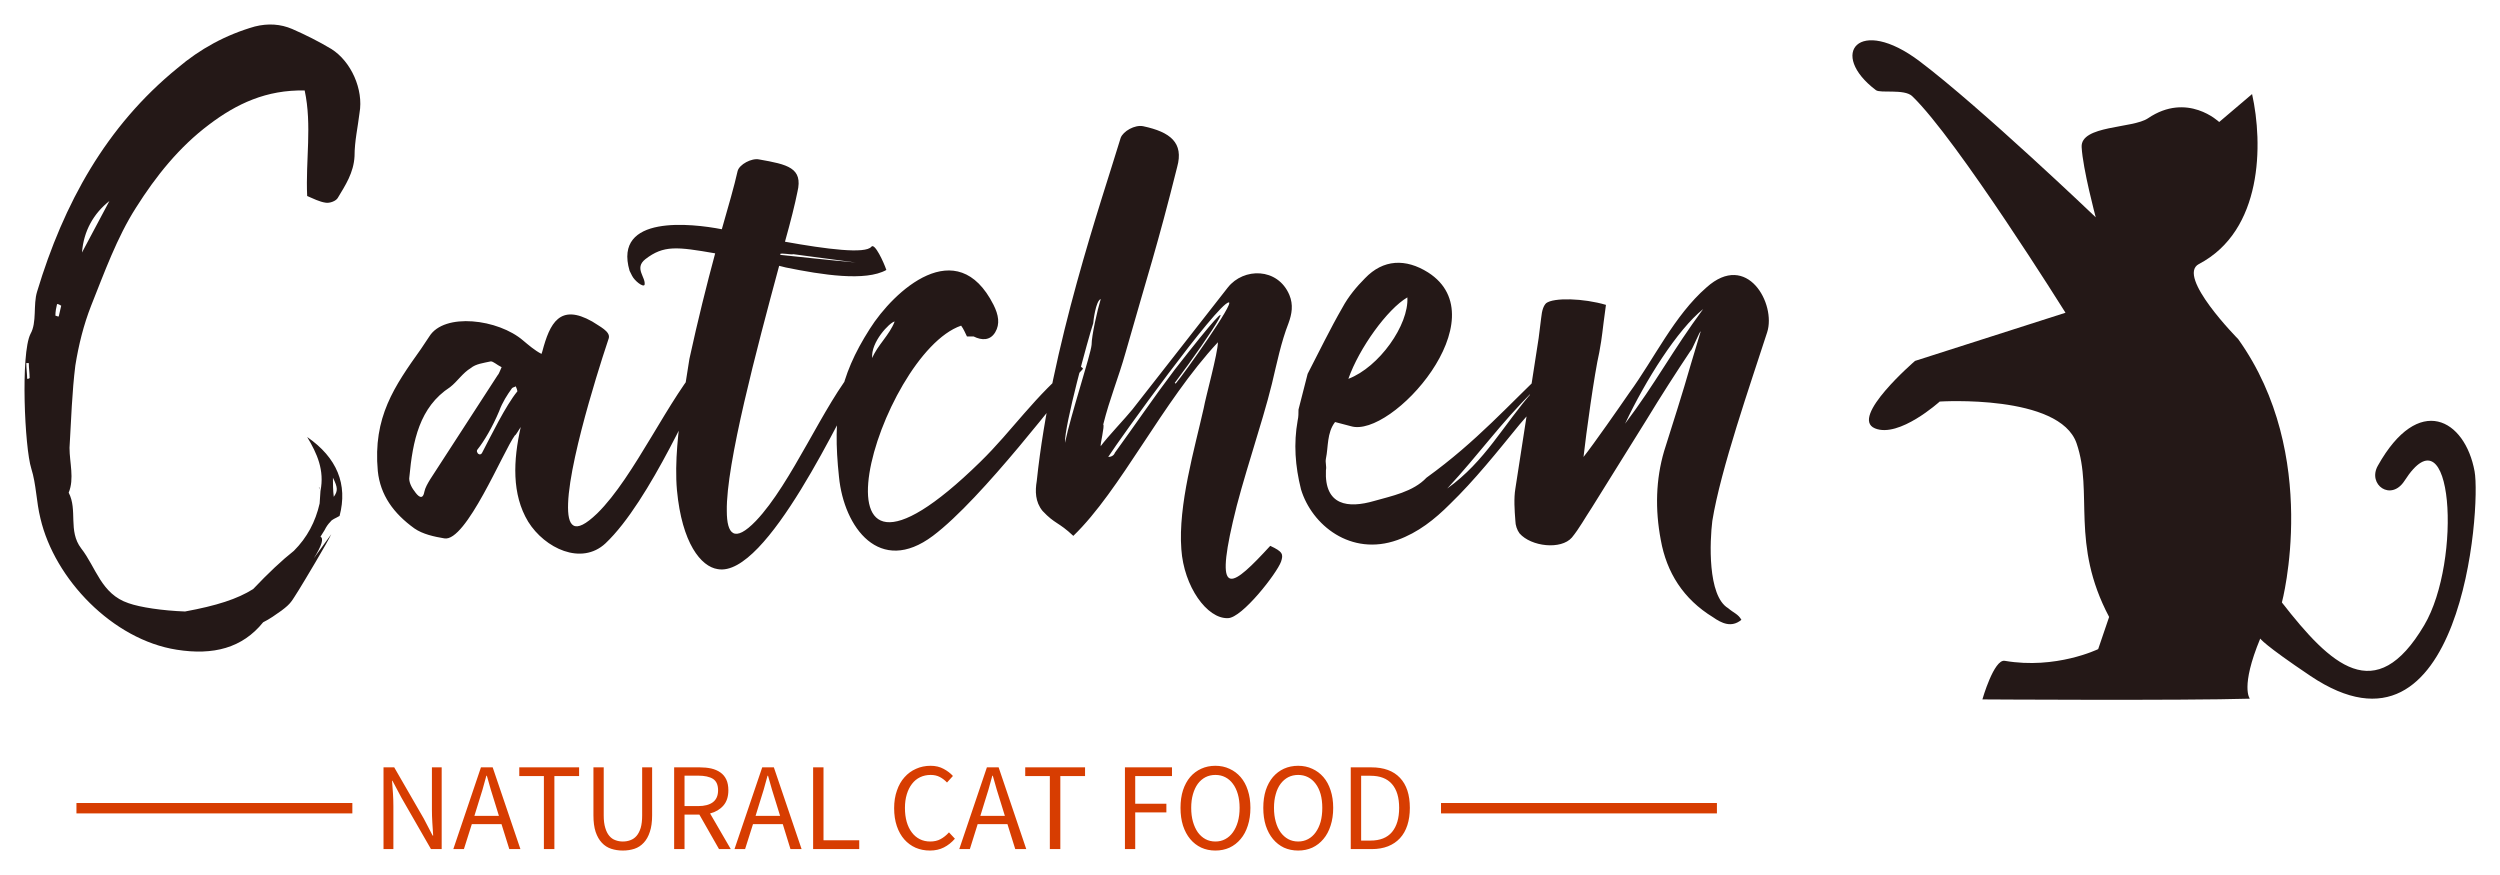 <svg color-interpolation-filters="sRGB" preserveAspectRatio="xMidYMid meet" viewBox="49.656 82.877 240.687 84.246" height="840.059" width="2400" y="0" x="0" version="1.0" xmlns:xlink="http://www.w3.org/1999/xlink" xmlns="http://www.w3.org/2000/svg"><g><defs><linearGradient y2="0%" x2="100%" y1="0%" x1="0%" id="92"><stop stop-color="#fa71cd" offset="0%"></stop> <stop stop-color="#9b59b6" offset="100%"></stop></linearGradient><linearGradient y2="0%" x2="100%" y1="0%" x1="0%" id="93"><stop stop-color="#f9d423" offset="0%"></stop> <stop stop-color="#f83600" offset="100%"></stop></linearGradient><linearGradient y2="0%" x2="100%" y1="0%" x1="0%" id="94"><stop stop-color="#0064d2" offset="0%"></stop> <stop stop-color="#1cb0f6" offset="100%"></stop></linearGradient><linearGradient y2="0%" x2="100%" y1="0%" x1="0%" id="95"><stop stop-color="#f00978" offset="0%"></stop> <stop stop-color="#3f51b1" offset="100%"></stop></linearGradient><linearGradient y2="0%" x2="100%" y1="0%" x1="0%" id="96"><stop stop-color="#7873f5" offset="0%"></stop> <stop stop-color="#ec77ab" offset="100%"></stop></linearGradient><linearGradient y2="0%" x2="100%" y1="0%" x1="0%" id="97"><stop stop-color="#f9d423" offset="0%"></stop> <stop stop-color="#e14fad" offset="100%"></stop></linearGradient><linearGradient y2="0%" x2="100%" y1="0%" x1="0%" id="98"><stop stop-color="#009efd" offset="0%"></stop> <stop stop-color="#2af598" offset="100%"></stop></linearGradient><linearGradient y2="0%" x2="100%" y1="0%" x1="0%" id="99"><stop stop-color="#ffcc00" offset="0%"></stop> <stop stop-color="#00b140" offset="100%"></stop></linearGradient><linearGradient y2="0%" x2="100%" y1="0%" x1="0%" id="100"><stop stop-color="#d51007" offset="0%"></stop> <stop stop-color="#ff8177" offset="100%"></stop></linearGradient><linearGradient y2="0%" x2="100%" y1="0%" x1="0%" id="102"><stop stop-color="#a2b6df" offset="0%"></stop> <stop stop-color="#0c3483" offset="100%"></stop></linearGradient><linearGradient y2="0%" x2="100%" y1="0%" x1="0%" id="103"><stop stop-color="#7ac5d8" offset="0%"></stop> <stop stop-color="#eea2a2" offset="100%"></stop></linearGradient><linearGradient y2="0%" x2="100%" y1="0%" x1="0%" id="104"><stop stop-color="#00ecbc" offset="0%"></stop> <stop stop-color="#007adf" offset="100%"></stop></linearGradient><linearGradient y2="0%" x2="100%" y1="0%" x1="0%" id="105"><stop stop-color="#b88746" offset="0%"></stop> <stop stop-color="#fdf5a6" offset="100%"></stop></linearGradient></defs><g transform="translate(52.016,85.236)" class="icon-text-wrapper icon-svg-group iconsvg" fill="#241817"><g transform="translate(175.968,1.508)" class="iconsvg-imagesvg"><g><rect class="image-rect" height="63.492" width="60" y="0" x="0" stroke-width="2" fill-opacity="0" fill="#241817"></rect> <svg style="overflow: visible;" class="image-svg-svg primary" data-sanitized-filtersec="colorsf3485554875" height="63.492" width="60" y="0" x="0" filter="url(#colors1998824533)"><svg stroke-miterlimit="2" stroke-linejoin="round" clip-rule="evenodd" fill-rule="evenodd" y="0" x="0" xml:space="preserve" viewBox="232.555 198.172 1039.755 1100.275" xmlns="http://www.w3.org/2000/svg"><path transform="translate(-3616.64 -2771.15) scale(5.074)" d="M889.337,801.728C889.337,801.728 886.105,798.006 892.75,781.966C892.75,781.966 893.897,783.936 909.282,794.263C959.031,827.657 965.401,738.887 963.232,726.989C960.106,709.844 944.859,701.083 931.405,725.154C927.948,731.339 935.756,736.988 940.199,730.069C956.13,705.258 959.213,756.371 946.664,777.581C930.63,804.685 915.941,790.712 899.871,770.093C899.871,770.093 912.795,721.714 885.506,683.509C885.506,683.509 864.997,662.782 872.581,658.813C893.592,647.816 893.707,619.299 890.068,602.925L879.252,612.117C879.252,612.117 868.803,602.09 855.834,610.894C850.841,614.283 833.647,613.155 834.026,620.357C834.405,627.558 838.66,643.445 838.66,643.445C838.66,643.445 800.876,607.337 780.788,592.17C760.7,577.002 750.655,589.761 766.385,601.639C767.862,602.754 775.733,601.149 778.31,603.616C792.963,617.644 828.72,674.829 828.72,674.829L779.252,690.662C779.252,690.662 757.558,709.316 766.061,712.842C773.997,716.132 787.359,704.029 787.359,704.029C787.359,704.029 826.786,701.519 832.365,717.771C837.944,734.023 830.273,750.693 843.065,774.856L839.464,785.43C839.464,785.43 825.581,792.182 808.737,789.278C805.184,788.665 801.393,801.967 801.393,801.967C801.393,801.967 867.378,802.393 889.337,801.728Z"></path></svg></svg> <defs><filter id="colors1998824533"><feColorMatrix class="icon-feColorMatrix" values="0 0 0 0 0.141  0 0 0 0 0.094  0 0 0 0 0.09  0 0 0 1 0" type="matrix"></feColorMatrix></filter> <filter id="colorsf3485554875"><feColorMatrix class="icon-fecolormatrix" values="0 0 0 0 0.996  0 0 0 0 0.996  0 0 0 0 0.996  0 0 0 1 0" type="matrix"></feColorMatrix></filter> <filter id="colorsb6860846009"><feColorMatrix class="icon-fecolormatrix" values="0 0 0 0 0  0 0 0 0 0  0 0 0 0 0  0 0 0 1 0" type="matrix"></feColorMatrix></filter></defs></g></g> <g transform="translate(0,0)"><g transform="translate(0,0)" class="tp-name iconsvg-namesvg" fill-rule=""><g transform="scale(1)"><g><path transform="translate(0.013, 49.472)" d="M29.52-47.12C28.32-47.84 27.04-48.48 25.76-49.04 24.64-49.52 23.44-49.6 22.16-49.28 19.36-48.48 16.88-47.12 14.72-45.28 7.84-39.68 3.76-32.24 1.2-23.76 0.8-22.48 1.2-20.8 0.56-19.68-0.4-17.76 0-8.72 0.64-6.72 1.12-5.2 1.12-3.52 1.52-1.92 2.88 3.92 8.48 9.76 14.64 10.72 18.16 11.28 20.96 10.56 22.96 8.08 23.6 7.76 24.16 7.36 24.72 6.96 25.68 6.24 25.68 6.08 26.4 4.96 26.8 4.32 29.2 0.32 29.52-0.4L27.84 1.92C28.64 0.64 28.8 0 28.48-0.16L28.88-0.8C29.04-1.12 29.2-1.36 29.44-1.6 29.6-1.84 29.92-1.92 30.32-2.16 31.12-5.2 30.08-7.76 27.2-9.76 28.16-8.16 28.88-6.56 28.48-4.56L28.4-3.36C28-1.6 27.2-0.08 25.92 1.2 24.8 2.08 23.44 3.36 22 4.88 20.48 5.84 18.48 6.48 15.44 7.04 13.28 6.96 11.12 6.64 10 6.24 7.36 5.36 6.88 2.8 5.44 0.96 4.16-0.72 5.12-2.72 4.24-4.4 4.8-5.76 4.32-7.28 4.32-8.72 4.48-11.44 4.56-14.08 4.88-16.64 5.2-18.64 5.68-20.56 6.4-22.4 7.68-25.6 8.88-28.96 10.72-31.84 12.64-34.88 14.88-37.68 17.76-39.84 20.4-41.84 23.28-43.2 26.96-43.12 27.68-39.76 27.04-36.4 27.2-32.96 27.76-32.72 28.4-32.4 28.96-32.32 29.36-32.24 30-32.48 30.16-32.8 30.88-34 31.68-35.2 31.76-36.8 31.76-38.24 32.08-39.6 32.24-40.96 32.64-43.2 31.44-45.92 29.52-47.12ZM5.52-27.52C5.68-29.6 6.64-31.28 8.16-32.48ZM3.28-21.36C3.12-21.36 3.04-21.44 2.96-21.44 2.96-21.84 3.04-22.24 3.12-22.56 3.28-22.56 3.36-22.48 3.52-22.4ZM29.76-4C29.68-4.64 29.68-5.28 29.68-5.84 30.16-4.88 30.16-4.56 29.76-4ZM0.24-15.36C0.24-15.84 0.16-16.32 0.16-16.88L0.4-16.88C0.4-16.4 0.48-15.92 0.48-15.44 0.4-15.36 0.32-15.36 0.24-15.36ZM28.4-4.72C28.4-4.8 28.4-4.88 28.32-4.96ZM65.36-17.2C62.08-13.68 58.72-5.92 55.12-2.4 52.88-0.24 52.24-1.12 52.32-3.36 52.48-8.16 56.16-19.04 56.24-19.28 56.4-19.92 55.36-20.4 54.64-20.88 51.52-22.64 50.56-20.72 49.84-18L49.76-17.76C49.12-18.08 48.48-18.64 48-19.04 45.6-21.12 40.4-21.76 38.96-19.44L38.16-18.24C35.6-14.64 33.52-11.68 34-6.48 34.24-4.16 35.52-2.4 37.52-0.96 38.32-0.4 39.44-0.16 40.4 0 42.48 0.4 46.08-8.4 47.2-9.92 47.28-9.92 47.44-10.24 47.76-10.72 47.04-7.52 46.88-4.24 48.48-1.6 50.08 0.96 53.6 2.64 55.92 0.48 60.24-3.6 64.72-14.24 66-16.4 66.24-16.88 66.4-16.64 65.36-17.2ZM39.04-5.68C38.8-5.28 38.56-4.88 38.48-4.48 38.32-3.6 37.84-4.08 37.52-4.56 37.2-4.96 36.96-5.52 37.04-5.92 37.36-9.36 38-12.64 40.96-14.56 41.68-15.12 42.16-15.92 42.96-16.4 43.44-16.8 44.16-16.88 44.88-17.04 45.12-17.04 45.44-16.72 45.92-16.48 45.76-16.16 45.68-15.84 45.52-15.68ZM47.44-14.16C46.32-12.8 44.88-9.84 44-8.16 43.92-8.16 43.92-8.08 43.84-8.08 43.76-8.08 43.6-8.16 43.6-8.24 43.52-8.32 43.52-8.48 43.6-8.56 44.24-9.36 45.04-10.72 45.68-12.24 46-13.12 46.48-13.84 46.88-14.4 46.96-14.56 47.2-14.56 47.28-14.64 47.36-14.48 47.44-14.24 47.44-14.16ZM80-16.48C76.96-12.96 73.84-5.28 70.4-1.68 68.32 0.48 67.6-0.4 67.6-2.64 67.52-7.12 70.48-18.24 72.64-26.24L73.28-26.08C76.8-25.36 80.96-24.72 82.96-25.84 82.72-26.56 81.84-28.48 81.52-28.08 80.96-27.36 77.2-27.84 73.2-28.56 73.76-30.56 74.16-32.16 74.4-33.36 74.96-35.68 73.44-36 70.72-36.48 70-36.64 68.8-36 68.64-35.36 68.32-33.92 67.76-32 67.12-29.76 64.24-30.32 56.64-31.2 58.24-25.76L58.48-25.28C58.72-24.8 59.52-24.16 59.68-24.4 59.84-25.12 58.64-26 59.76-26.88 61.52-28.24 62.8-28.08 66.48-27.44 65.68-24.48 64.8-20.96 64-17.28L63.28-12.72C62.96-10.56 62.56-7.36 62.8-4.64 63.28 0.48 65.12 2.72 66.72 2.96 71.44 3.84 78.72-12.16 80.72-15.68 80.96-16.16 81.04-15.92 80-16.48ZM74-27.36L80-26.56C78.08-26.72 72.88-27.28 72.88-27.28 72.8-27.28 72.8-27.28 72.72-27.36 72.8-27.52 73.84-27.28 74-27.36ZM101.12-16.88C97.2-13.68 95.12-10.4 92-7.36 73.92 10.32 82.24-17.76 90.16-20.48 90.4-20.16 90.56-19.76 90.72-19.44L91.36-19.44C92.16-19.04 92.96-19.04 93.44-19.84 93.92-20.64 93.76-21.52 93.28-22.48 89.76-29.44 83.68-23.84 81.36-20.16 78.4-15.52 77.76-11.92 78.4-5.92 78.88-1.04 82.32 3.6 87.44-0.24 92.24-3.84 100-14.24 101.6-16 102-16.48 102.08-16.24 101.12-16.88ZM83.76-20.88C83.28-19.6 82.08-18.56 81.6-17.36 81.44-18.88 83.28-20.8 83.76-20.88ZM120.08-14.88C120.56-16.88 120.96-18.88 121.68-20.72 122-21.6 122.16-22.48 121.76-23.44 120.64-26.08 117.36-26.08 115.84-24.16L106.64-12.4C106-11.6 104.24-9.76 103.6-8.88 103.52-8.96 104-10.88 103.84-10.96 104.48-13.52 105.28-15.36 106-17.92 108.16-25.52 109.04-28.08 110.96-35.76 111.6-38.08 110.32-39.12 107.68-39.68 106.88-39.84 105.76-39.2 105.52-38.56 103.68-32.48 98.8-18.48 97.44-5.52 97.28-4.56 97.28-3.52 98-2.64 99.2-1.36 99.52-1.6 100.96-0.24 105.52-4.64 109.52-13.12 114.88-18.88 114.88-17.84 113.68-13.52 113.52-12.56 112.64-8.64 111.04-3.2 111.36 1.04 111.6 4.64 113.84 7.76 115.84 7.68 117.2 7.68 120.56 3.36 120.96 2.24 121.2 1.52 121.12 1.28 119.92 0.72 116.32 4.64 114.56 6 116.32-1.6 117.2-5.52 119.12-10.96 120.08-14.88ZM110.8-14.88C110.8-14.96 110.72-14.96 110.72-14.96 114.16-19.52 118.64-26.4 110.72-16.24 108.72-13.6 106.88-10.88 104.96-8.24 104.88-8 104.64-7.84 104.32-7.84 105.44-9.6 114.8-22.56 115.92-22.72 116.56-22.8 111.68-15.92 110.8-14.88ZM102.72-18.64C102.64-17.68 100.72-11.92 100.16-9.2 100.08-10.8 102.4-19.28 102.88-20.72 102.88-20.88 103.12-22.88 103.6-23.04 103.28-22 102.72-19.52 102.72-18.64ZM147.52-17.12L146.8-16.56C142.88-12.88 139.84-9.36 134.96-5.84 133.68-4.48 131.6-4.08 129.92-3.6 127.44-2.88 125.12-3.12 125.28-6.56 125.36-6.96 125.2-7.28 125.28-7.68 125.52-8.8 125.36-10.16 126.16-11.2L127.68-10.8C131.6-9.6 142-21.2 135.12-25.6 132.96-26.96 130.8-26.88 129.04-25.04 128.24-24.24 127.44-23.28 126.88-22.24 125.68-20.16 124.64-18 123.52-15.84L122.64-12.4C122.64-12.08 122.64-11.68 122.56-11.36 122.16-9.12 122.32-6.96 122.88-4.72 123.92-1.28 127.68 1.76 132.16 0.16 134.16-0.56 135.76-1.84 137.2-3.28 139.6-5.6 141.76-8.32 143.92-10.96 145.12-12.4 146.56-13.84 147.6-15.36 148-15.92 148.08-16.16 148.16-16.32 148.32-16.48 148.16-16.64 147.52-17.12ZM133.12-23.2C133.28-20.56 130.4-16.48 127.44-15.36 128.48-18.32 131.2-22.08 133.12-23.2ZM136.96-4.8C140-8.08 142-10.96 145.28-14.24 142.32-10.88 140.64-7.44 136.96-4.8ZM167.76-19.84C168.64-22.56 165.84-27.68 161.92-24.16 158.8-21.44 156.88-17.28 154.48-14 153.6-12.72 151.04-9.04 150.08-7.84 150.32-10 151.12-15.84 151.6-17.92 151.92-19.68 151.84-19.6 152.24-22.48 150.08-23.12 147.2-23.2 146.48-22.64 146.24-22.4 146.08-22 146-21.2L145.76-19.28 143.52-4.8C143.36-3.84 143.44-2.72 143.52-1.68 143.52-1.28 143.68-0.8 143.92-0.48 145.04 0.8 147.92 1.12 148.96-0.08 149.68-0.96 150.24-2 150.88-2.96L156.16-11.44C157.52-13.68 158.96-15.92 160.4-18.08 160.48-18 161.28-20 161.36-19.92L160.4-16.72C159.6-13.92 158.72-11.2 157.84-8.4 157.04-5.68 156.96-2.8 157.52 0.16 158.08 3.28 159.68 5.84 162.56 7.6 163.36 8.16 164.32 8.64 165.28 7.84 164.96 7.28 164.56 7.2 164 6.72 162 5.52 162.24 0.24 162.48-1.68 163.28-6.64 166.16-14.88 167.76-19.84ZM154.08-11.04C156.08-15.28 159.12-20.08 161.6-22.08 158.64-18.08 157.04-14.96 154.08-11.04Z"></path></g> </g></g> <g transform="translate(5,71.371)" fill="#D73D01" class="tp-slogan iconsvg-slogansvg" fill-rule=""><rect width="26.563" y="3.58" height="1" x="0"></rect> <rect x="131.373" width="26.563" y="3.58" height="1"></rect> <g transform="translate(29.563,0)"><g transform="scale(1)"><path transform="translate(-1.08, 8.016)" d="M1.08 0L1.08-7.87L2.11-7.87L4.96-2.93L5.81-1.30L5.86-1.30Q5.82-1.90 5.78-2.54Q5.74-3.18 5.74-3.80L5.74-3.80L5.74-7.87L6.68-7.87L6.68 0L5.65 0L2.80-4.96L1.94-6.58L1.90-6.58Q1.94-5.98 1.99-5.36Q2.03-4.74 2.03-4.12L2.03-4.12L2.03 0L1.08 0ZM9.83-3.20L12.19-3.20L11.82-4.40Q11.60-5.06 11.41-5.72Q11.22-6.37 11.03-7.06L11.03-7.06L10.98-7.06Q10.80-6.37 10.61-5.72Q10.42-5.06 10.20-4.40L10.20-4.40L9.83-3.20ZM13.19 0L12.44-2.40L9.58-2.40L8.82 0L7.80 0L10.46-7.87L11.59-7.87L14.26 0L13.19 0ZM16.52 0L16.52-7.03L14.15-7.03L14.15-7.87L19.91-7.87L19.91-7.03L17.53-7.03L17.53 0L16.52 0ZM21.29-3.25L21.29-7.87L22.28-7.87L22.28-3.23Q22.28-2.52 22.43-2.04Q22.57-1.56 22.82-1.27Q23.06-0.98 23.40-0.86Q23.74-0.73 24.12-0.73L24.12-0.73Q24.52-0.73 24.85-0.86Q25.19-0.98 25.44-1.27Q25.69-1.56 25.84-2.04Q25.98-2.52 25.98-3.23L25.98-3.23L25.98-7.87L26.94-7.87L26.94-3.25Q26.94-2.30 26.72-1.66Q26.51-1.01 26.13-0.61Q25.75-0.20 25.24-0.03Q24.72 0.14 24.12 0.14L24.12 0.14Q23.52 0.14 23.00-0.03Q22.48-0.20 22.10-0.61Q21.72-1.01 21.50-1.66Q21.29-2.30 21.29-3.25L21.29-3.25ZM30.06-7.07L30.06-4.14L31.38-4.14Q32.30-4.14 32.80-4.52Q33.29-4.90 33.29-5.66L33.29-5.66Q33.29-6.44 32.80-6.76Q32.30-7.07 31.38-7.07L31.38-7.07L30.06-7.07ZM34.51 0L33.38 0L31.49-3.32L30.06-3.32L30.06 0L29.06 0L29.06-7.87L31.52-7.87Q32.12-7.87 32.63-7.76Q33.14-7.64 33.51-7.38Q33.88-7.12 34.08-6.70Q34.28-6.28 34.28-5.66L34.28-5.66Q34.28-4.74 33.80-4.19Q33.32-3.64 32.52-3.43L32.52-3.43L34.51 0ZM36.90-3.20L39.26-3.20L38.89-4.40Q38.68-5.06 38.48-5.72Q38.29-6.37 38.10-7.06L38.10-7.06L38.05-7.06Q37.87-6.37 37.68-5.72Q37.49-5.06 37.27-4.40L37.27-4.40L36.90-3.20ZM40.26 0L39.52-2.40L36.65-2.40L35.89 0L34.87 0L37.54-7.87L38.66-7.87L41.33 0L40.26 0ZM42.44 0L42.44-7.87L43.44-7.87L43.44-0.85L46.88-0.85L46.88 0L42.44 0ZM50.24-3.94L50.24-3.94Q50.24-4.88 50.51-5.64Q50.77-6.40 51.24-6.92Q51.71-7.45 52.35-7.73Q52.99-8.02 53.75-8.02L53.75-8.02Q54.47-8.02 55.01-7.72Q55.55-7.43 55.90-7.04L55.90-7.04L55.33-6.41Q55.02-6.74 54.64-6.94Q54.26-7.14 53.76-7.14L53.76-7.14Q53.20-7.14 52.74-6.92Q52.28-6.70 51.96-6.28Q51.64-5.87 51.46-5.28Q51.28-4.69 51.28-3.96L51.28-3.96Q51.28-3.22 51.45-2.62Q51.62-2.03 51.94-1.61Q52.25-1.19 52.70-0.96Q53.15-0.73 53.71-0.73L53.71-0.73Q54.29-0.73 54.71-0.96Q55.14-1.19 55.52-1.61L55.52-1.61L56.09-1.00Q55.62-0.46 55.03-0.16Q54.44 0.14 53.69 0.14L53.69 0.14Q52.94 0.14 52.31-0.13Q51.68-0.41 51.22-0.93Q50.76-1.45 50.50-2.21Q50.24-2.98 50.24-3.94ZM58.54-3.20L60.90-3.20L60.53-4.40Q60.31-5.06 60.12-5.72Q59.93-6.37 59.74-7.06L59.74-7.06L59.69-7.06Q59.51-6.37 59.32-5.72Q59.12-5.06 58.91-4.40L58.91-4.40L58.54-3.20ZM61.90 0L61.15-2.40L58.28-2.40L57.53 0L56.51 0L59.17-7.87L60.30-7.87L62.96 0L61.90 0ZM65.23 0L65.23-7.03L62.86-7.03L62.86-7.87L68.62-7.87L68.62-7.03L66.24-7.03L66.24 0L65.23 0ZM72.46 0L72.46-7.87L76.99-7.87L76.99-7.03L73.45-7.03L73.45-4.37L76.45-4.37L76.45-3.53L73.45-3.53L73.45 0L72.46 0ZM81.17 0.14L81.17 0.14Q80.42 0.14 79.81-0.14Q79.19-0.43 78.74-0.97Q78.30-1.50 78.05-2.26Q77.81-3.02 77.81-3.97L77.81-3.97Q77.81-4.92 78.05-5.67Q78.30-6.42 78.74-6.94Q79.19-7.46 79.81-7.74Q80.42-8.02 81.17-8.02L81.17-8.02Q81.91-8.02 82.53-7.73Q83.15-7.45 83.60-6.93Q84.05-6.41 84.29-5.66Q84.54-4.91 84.54-3.97L84.54-3.97Q84.54-3.02 84.29-2.26Q84.05-1.50 83.60-0.97Q83.15-0.43 82.53-0.14Q81.91 0.14 81.17 0.14ZM81.17-0.73L81.17-0.73Q81.70-0.73 82.12-0.96Q82.55-1.19 82.85-1.61Q83.16-2.04 83.33-2.63Q83.50-3.23 83.50-3.97L83.50-3.97Q83.50-4.70 83.33-5.29Q83.16-5.88 82.85-6.29Q82.55-6.70 82.12-6.92Q81.70-7.14 81.17-7.14L81.17-7.14Q80.64-7.14 80.21-6.92Q79.79-6.70 79.48-6.29Q79.18-5.88 79.01-5.29Q78.84-4.70 78.84-3.97L78.84-3.97Q78.84-3.23 79.01-2.63Q79.18-2.04 79.48-1.61Q79.79-1.19 80.21-0.96Q80.64-0.73 81.17-0.73ZM89.14 0.14L89.14 0.14Q88.39 0.14 87.77-0.14Q87.16-0.43 86.71-0.97Q86.27-1.50 86.02-2.26Q85.78-3.02 85.78-3.97L85.78-3.97Q85.78-4.92 86.02-5.67Q86.27-6.42 86.71-6.94Q87.16-7.46 87.77-7.74Q88.39-8.02 89.14-8.02L89.14-8.02Q89.88-8.02 90.50-7.73Q91.12-7.45 91.57-6.93Q92.02-6.41 92.26-5.66Q92.51-4.91 92.51-3.97L92.51-3.97Q92.51-3.02 92.26-2.26Q92.02-1.50 91.57-0.97Q91.12-0.43 90.50-0.14Q89.88 0.14 89.14 0.14ZM89.14-0.73L89.14-0.73Q89.66-0.73 90.09-0.96Q90.52-1.19 90.82-1.61Q91.13-2.04 91.30-2.63Q91.46-3.23 91.46-3.97L91.46-3.97Q91.46-4.70 91.30-5.29Q91.13-5.88 90.82-6.29Q90.52-6.70 90.09-6.92Q89.66-7.14 89.14-7.14L89.14-7.14Q88.61-7.14 88.18-6.92Q87.76-6.70 87.45-6.29Q87.14-5.88 86.98-5.29Q86.81-4.70 86.81-3.97L86.81-3.97Q86.81-3.23 86.98-2.63Q87.14-2.04 87.45-1.61Q87.76-1.19 88.18-0.96Q88.61-0.73 89.14-0.73ZM94.20 0L94.20-7.87L96.17-7.87Q97.99-7.87 98.94-6.86Q99.89-5.86 99.89-3.97L99.89-3.97Q99.89-3.04 99.65-2.30Q99.41-1.56 98.94-1.05Q98.47-0.54 97.79-0.27Q97.10 0 96.22 0L96.22 0L94.20 0ZM95.20-0.82L96.10-0.82Q97.48-0.82 98.17-1.64Q98.86-2.47 98.86-3.97L98.86-3.97Q98.86-5.47 98.17-6.26Q97.48-7.06 96.10-7.06L96.10-7.06L95.20-7.06L95.20-0.82Z"></path></g></g></g></g></g><defs data-sanitized-v-gra="od"></defs></g></svg>